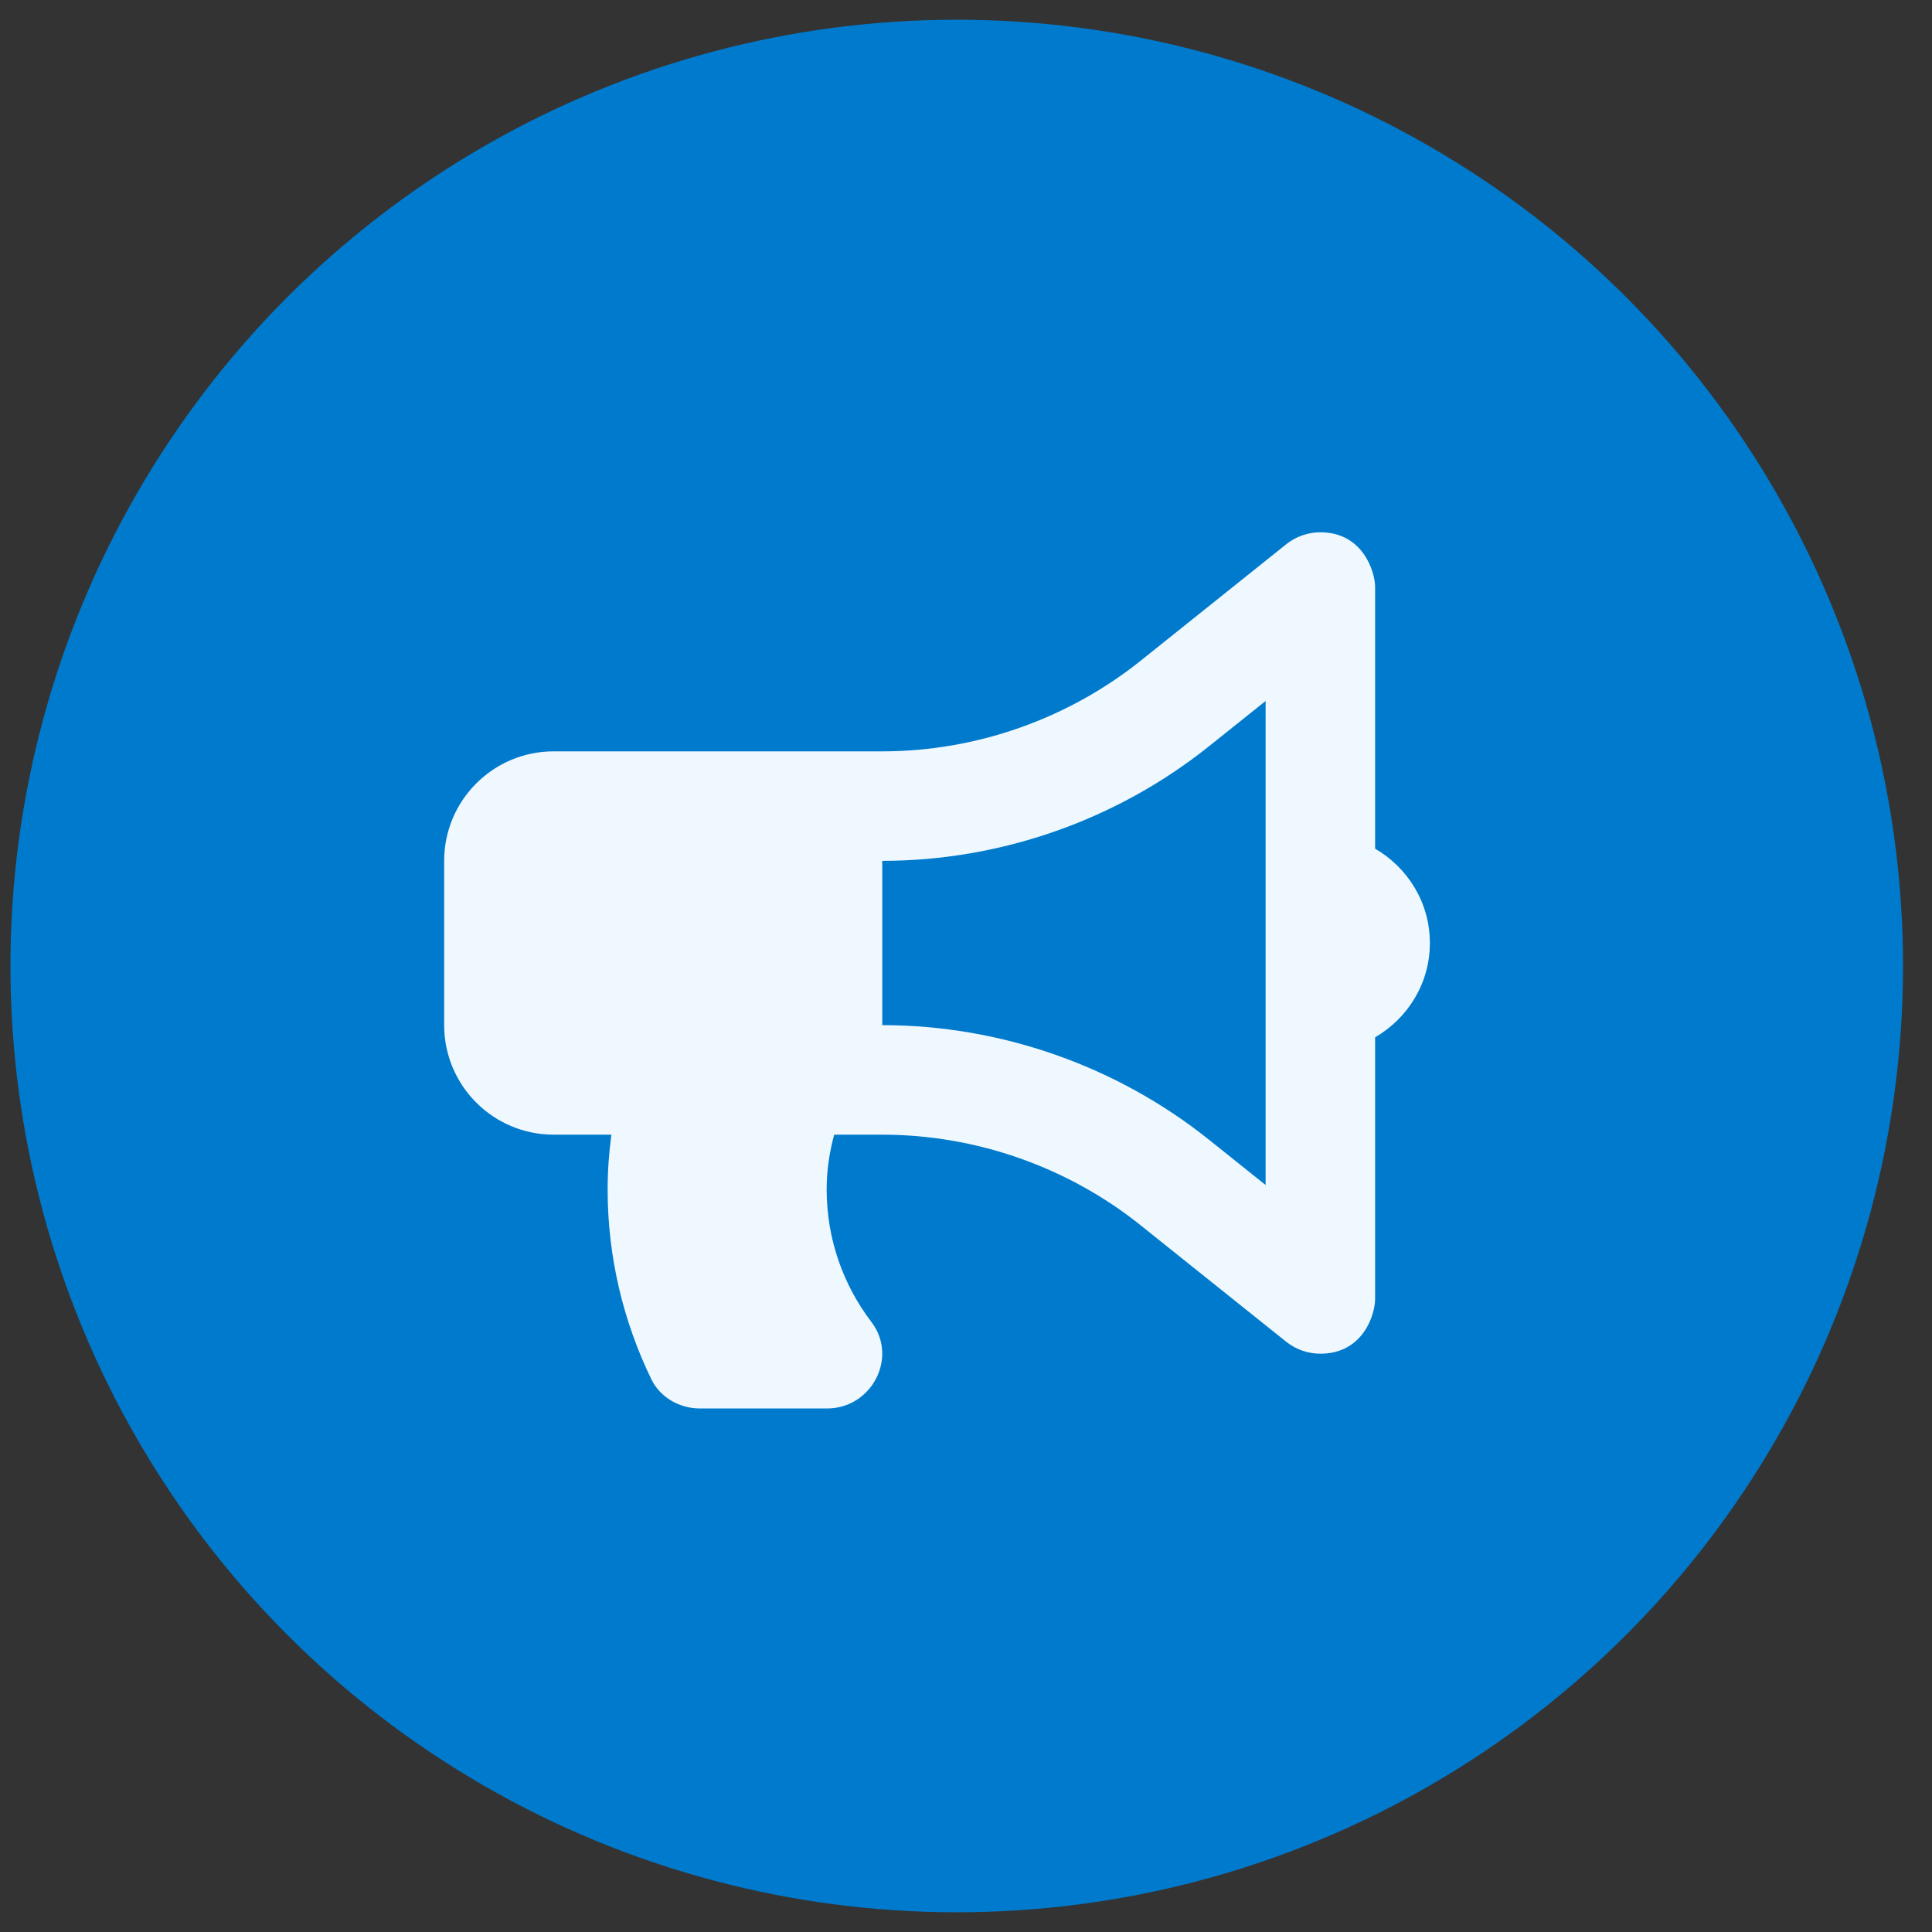 <?xml version="1.0" encoding="UTF-8"?> <svg xmlns="http://www.w3.org/2000/svg" width="49" height="49" viewBox="0 0 49 49" fill="none"><rect x="0" y="0" width="49" height="49" fill="#333333" stroke="none"/><circle cx="24.265" cy="24.5" r="24" fill="#007ACC"></circle><path d="M36.265 23.917C36.265 22.891 35.703 22.005 34.876 21.524V14.889C34.876 14.509 34.573 13.5 33.487 13.5C33.178 13.5 32.871 13.603 32.62 13.805L28.93 16.757C27.076 18.239 24.749 19.056 22.376 19.056H14.043C12.509 19.056 11.265 20.299 11.265 21.833V26C11.265 27.534 12.509 28.778 14.043 28.778H15.506C15.445 29.233 15.411 29.695 15.411 30.167C15.411 31.893 15.813 33.524 16.52 34.982C16.746 35.446 17.237 35.722 17.753 35.722H20.977C22.108 35.722 22.786 34.427 22.101 33.528C21.389 32.594 20.966 31.429 20.966 30.167C20.966 29.684 21.036 29.221 21.157 28.778H22.376C24.749 28.778 27.076 29.594 28.929 31.076L32.62 34.029C32.866 34.226 33.172 34.333 33.487 34.333C34.569 34.333 34.876 33.345 34.876 32.944V26.309C35.703 25.828 36.265 24.942 36.265 23.917ZM32.099 30.055L30.664 28.907C28.32 27.032 25.376 26 22.376 26V21.833C25.376 21.833 28.32 20.801 30.664 18.926L32.099 17.779V30.055Z" fill="#EEF8FE"></path></svg> 